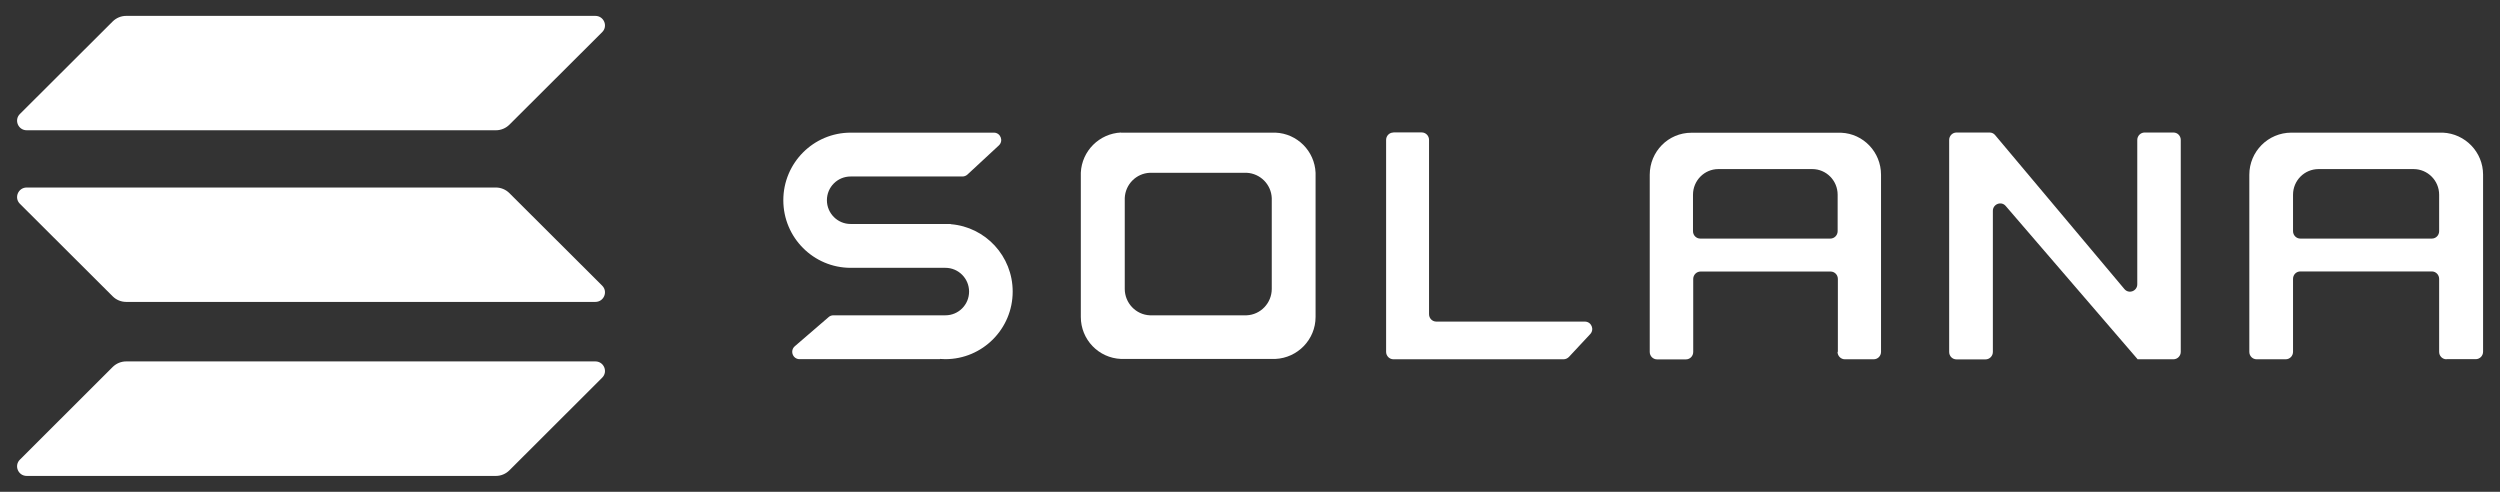 <svg width="122" height="24" viewBox="0 0 122 24" fill="none" xmlns="http://www.w3.org/2000/svg">
<rect x="0" y="0" width="122" height="24" fill="#333333" stroke="none"/>
<g clip-path="url(#clip0_1_592)">
<path d="M41.602 13.07H46.137C46.775 13.07 47.291 13.592 47.291 14.229C47.291 14.871 46.775 15.387 46.137 15.387H40.667C40.579 15.387 40.496 15.42 40.436 15.475L38.787 16.896C38.534 17.116 38.688 17.527 39.018 17.527H45.862C45.862 17.527 45.868 17.527 45.868 17.522C45.868 17.516 45.873 17.516 45.873 17.516C45.961 17.522 46.044 17.527 46.131 17.527C47.946 17.527 49.419 16.051 49.419 14.229C49.419 12.499 48.094 11.078 46.401 10.941C46.401 10.941 46.395 10.941 46.395 10.935C46.395 10.93 46.395 10.93 46.39 10.93H41.508C40.87 10.93 40.353 10.408 40.353 9.771C40.353 9.129 40.87 8.613 41.508 8.613H46.967C47.055 8.613 47.143 8.58 47.209 8.52L48.743 7.098C48.985 6.873 48.825 6.473 48.501 6.473H41.602C41.574 6.473 41.541 6.473 41.514 6.473C39.699 6.473 38.226 7.949 38.226 9.771C38.226 11.594 39.699 13.07 41.514 13.07C41.541 13.07 41.569 13.07 41.602 13.07Z" fill="white"/>
<path d="M67.999 6.467C67.802 6.467 67.642 6.626 67.642 6.829V17.171C67.642 17.368 67.802 17.533 67.999 17.533H76.301C76.4 17.533 76.493 17.489 76.564 17.418L77.604 16.303C77.818 16.073 77.659 15.694 77.34 15.694H70.094C69.896 15.694 69.737 15.535 69.737 15.332V6.824C69.737 6.626 69.577 6.462 69.379 6.462H67.999V6.467Z" fill="white"/>
<path fill-rule="evenodd" clip-rule="evenodd" d="M54.706 6.467C54.706 6.473 54.706 6.473 54.706 6.467C53.645 6.516 52.793 7.367 52.744 8.427V15.381C52.744 15.409 52.744 15.441 52.744 15.469C52.744 16.572 53.612 17.472 54.706 17.516H62.238C63.326 17.467 64.2 16.567 64.2 15.469C64.2 15.441 64.2 15.409 64.2 15.381V8.432C64.156 7.373 63.304 6.516 62.243 6.473H54.706V6.467ZM56.114 8.432C56.108 8.432 56.108 8.432 56.114 8.432C55.448 8.46 54.915 8.997 54.888 9.667V14.042C54.888 14.058 54.888 14.08 54.888 14.097C54.888 14.788 55.432 15.359 56.114 15.387H60.836C61.518 15.359 62.062 14.788 62.062 14.097C62.062 14.08 62.062 14.058 62.062 14.042V9.667C62.034 8.997 61.501 8.465 60.836 8.432H56.114Z" fill="white"/>
<path fill-rule="evenodd" clip-rule="evenodd" d="M89.672 17.171C89.672 17.368 89.831 17.533 90.029 17.533H91.436C91.634 17.533 91.794 17.374 91.794 17.171V8.613C91.794 8.586 91.794 8.553 91.794 8.525C91.794 7.422 90.93 6.522 89.853 6.478H82.624C82.596 6.478 82.563 6.478 82.536 6.478C81.414 6.478 80.507 7.395 80.507 8.531C80.507 8.558 80.507 8.591 80.507 8.619V17.176C80.507 17.374 80.667 17.538 80.865 17.538H82.272C82.47 17.538 82.629 17.379 82.629 17.176V13.614C82.629 13.416 82.789 13.251 82.987 13.251H89.331C89.529 13.251 89.688 13.411 89.688 13.614V17.171H89.672ZM82.618 11.281V9.502C82.618 8.811 83.174 8.251 83.855 8.251H88.44C89.122 8.251 89.677 8.811 89.677 9.502V11.281C89.677 11.479 89.518 11.643 89.32 11.643H82.976C82.778 11.643 82.618 11.484 82.618 11.281Z" fill="white"/>
<path fill-rule="evenodd" clip-rule="evenodd" d="M119.388 17.533C119.19 17.533 119.03 17.374 119.03 17.171V13.608C119.03 13.411 118.871 13.246 118.673 13.246H112.257C112.059 13.246 111.9 13.405 111.9 13.608V17.171C111.9 17.368 111.741 17.533 111.543 17.533H110.124C109.926 17.533 109.767 17.374 109.767 17.171V8.613C109.767 8.586 109.767 8.553 109.767 8.525C109.767 7.395 110.685 6.473 111.818 6.473C111.845 6.473 111.878 6.473 111.906 6.473H119.212C120.3 6.522 121.174 7.422 121.174 8.52C121.174 8.547 121.174 8.58 121.174 8.608V17.165C121.174 17.363 121.015 17.527 120.817 17.527H119.388V17.533ZM111.9 9.502V11.281C111.9 11.479 112.059 11.643 112.257 11.643H118.673C118.871 11.643 119.03 11.484 119.03 11.281V9.502C119.03 8.811 118.47 8.251 117.782 8.251H113.148C112.455 8.251 111.9 8.811 111.9 9.502Z" fill="white"/>
<path d="M97.092 6.467C97.197 6.467 97.296 6.511 97.362 6.593L103.673 14.108C103.887 14.36 104.299 14.207 104.299 13.872V6.829C104.299 6.632 104.459 6.467 104.657 6.467H106.064C106.262 6.467 106.421 6.626 106.421 6.829V17.171C106.421 17.368 106.262 17.533 106.064 17.533H104.316C104.31 17.533 104.305 17.527 104.305 17.522C104.305 17.516 104.305 17.516 104.299 17.511L97.878 10.051C97.664 9.799 97.252 9.958 97.252 10.287V17.176C97.252 17.374 97.092 17.538 96.894 17.538H95.476C95.278 17.538 95.119 17.379 95.119 17.176V6.829C95.119 6.632 95.278 6.467 95.476 6.467H97.092Z" fill="white"/>
<path d="M5.497 17.911C5.673 17.736 5.91 17.637 6.157 17.637H29.054C29.472 17.637 29.681 18.142 29.384 18.433L24.86 22.95C24.684 23.126 24.447 23.225 24.2 23.225H1.303C0.885 23.225 0.676 22.72 0.973 22.429L5.497 17.911Z" fill="white"/>
<path d="M5.497 1.049C5.673 0.874 5.91 0.775 6.157 0.775H29.054C29.472 0.775 29.681 1.28 29.384 1.571L24.86 6.083C24.684 6.258 24.447 6.357 24.2 6.357H1.303C0.885 6.357 0.676 5.852 0.973 5.561L5.497 1.049Z" fill="white"/>
<path d="M24.86 9.426C24.684 9.25 24.447 9.151 24.2 9.151H1.303C0.885 9.151 0.676 9.656 0.973 9.947L5.497 14.459C5.673 14.635 5.91 14.733 6.157 14.733H29.054C29.472 14.733 29.681 14.229 29.384 13.938L24.86 9.426Z" fill="white"/>
</g>
<defs>
<clipPath id="clip0_1_592">
<rect width="121.412" height="24" fill="white" transform="translate(0.294)"/>
</clipPath>
</defs>
</svg>
